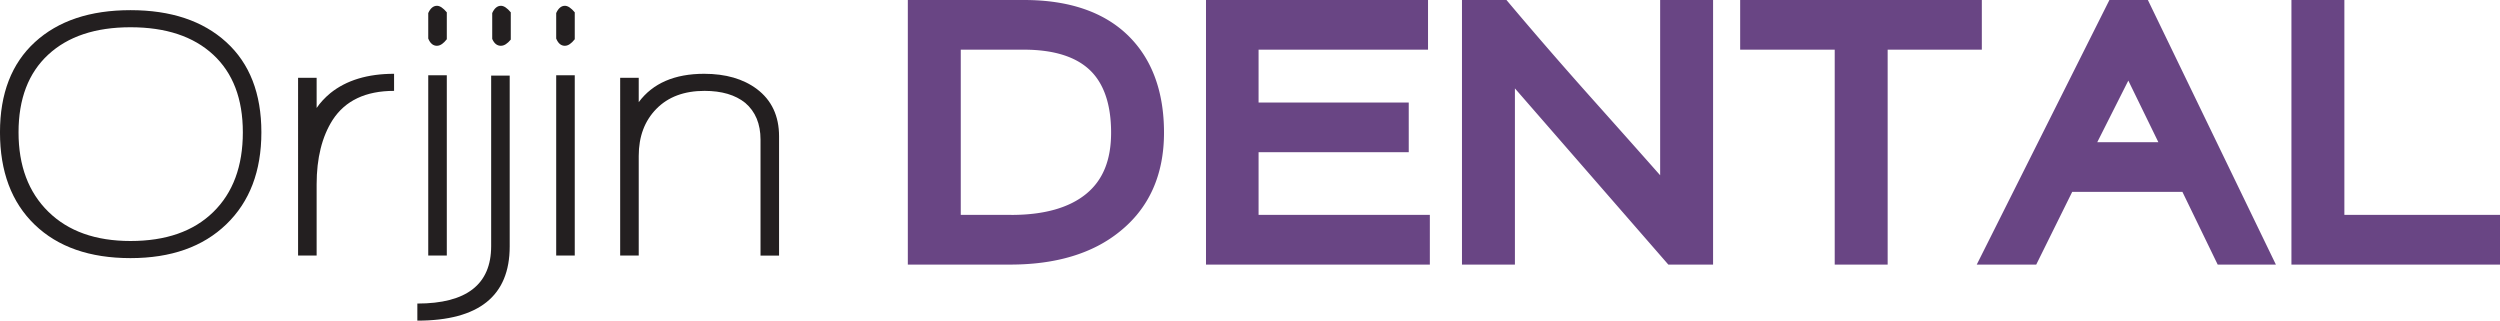<svg xmlns="http://www.w3.org/2000/svg" id="Layer_2" data-name="Layer 2" viewBox="0 0 131.887 16.915"><defs><style>.cls-1,.cls-2{fill:#694584;stroke-width:0}.cls-2{fill:#231f20}</style></defs><g id="Layer_1-2" data-name="Layer 1"><g><g><path d="M11.938 11.833c-1.233 1.189-2.918 1.784-5.054 1.784-2.147 0-3.832-.588-5.054-1.765-1.221-1.176-1.831-2.8-1.831-4.871 0-2.046.613-3.631 1.841-4.757C3.068 1.099 4.749.536 6.884.536s3.82.563 5.054 1.688c1.234 1.125 1.851 2.711 1.851 4.757s-.616 3.663-1.851 4.852Zm-.69-8.947c-1.042-.965-2.496-1.448-4.363-1.448-1.854 0-3.302.483-4.344 1.448S.978 5.216.978 6.98s.524 3.161 1.573 4.19c1.048 1.029 2.493 1.544 4.334 1.544 1.867 0 3.321-.508 4.363-1.525s1.563-2.419 1.563-4.209c0-1.765-.521-3.129-1.563-4.095ZM17.548 6.328c-.562.882-.844 2.014-.844 3.395v3.759h-.979V4.104h.979v1.592c.191-.281.435-.543.729-.787.845-.677 1.963-1.016 3.356-1.016v.901c-1.496 0-2.576.511-3.241 1.534ZM23.053 2.416c-.205 0-.358-.127-.461-.383V.689c.115-.255.269-.383.461-.383.153 0 .326.115.518.345V2.07c-.179.23-.352.345-.518.345Zm-.461 11.066V3.969h.979v9.513h-.979Z" class="cls-2"/><path d="M22.017 16.915v-.901c2.596 0 3.894-1.01 3.894-3.03V3.988h.978v9.014c0 2.608-1.624 3.913-4.871 3.913Zm4.411-14.499c-.205 0-.358-.121-.461-.364V.689c.115-.255.269-.383.461-.383.153 0 .326.115.518.345v1.438c-.179.217-.352.326-.518.326ZM29.803 2.416c-.205 0-.358-.127-.461-.383V.689c.115-.255.269-.383.461-.383.153 0 .326.115.518.345V2.07c-.179.23-.352.345-.518.345Zm-.461 11.066V3.969h.979v9.513h-.979ZM40.121 13.482V7.364c0-.831-.269-1.477-.806-1.937-.524-.422-1.24-.633-2.147-.633-1.074 0-1.922.316-2.541.949-.621.633-.931 1.461-.931 2.484v5.255h-.979V4.104h.979v1.285c.741-.997 1.893-1.496 3.452-1.496 1.138 0 2.064.269 2.781.805.779.588 1.17 1.419 1.17 2.494v6.291h-.979Z" class="cls-2"/></g><g><path d="M54.027 0h-6.135v13.958h5.405c2.402 0 4.342-.583 5.765-1.735 1.556-1.241 2.345-2.999 2.345-5.225 0-2.156-.628-3.87-1.867-5.096C58.264.64 56.409 0 54.026 0Zm-.672 11.337h-2.67V2.62h3.322c1.601 0 2.791.379 3.539 1.127.71.71 1.07 1.804 1.07 3.251s-.43 2.505-1.313 3.229c-.899.737-2.227 1.111-3.947 1.111ZM66.396 8.03h7.922V5.41h-7.922V2.62h8.939V0H63.622v13.958h11.809v-2.621h-9.035V8.03zM87.582 9.247c-.807-.913-1.987-2.241-3.543-3.984A237.724 237.724 0 0 1 79.617.171l-.143-.17h-2.348v13.958h2.793V4.663l8.093 9.295h2.361V0h-2.792v9.247ZM104.551 0H91.802v2.62h4.988v11.338h2.793V2.62h4.968V0zM111.282 0l-6.999 13.958h3.138l1.898-3.836h5.814l1.861 3.836h3.07L113.311 0h-2.03Zm2.582 7.501h-3.223l1.638-3.25 1.585 3.25ZM123.677 11.337V0h-2.793v13.958h11.003v-2.621h-8.21z" class="cls-1"/></g></g></g></svg>